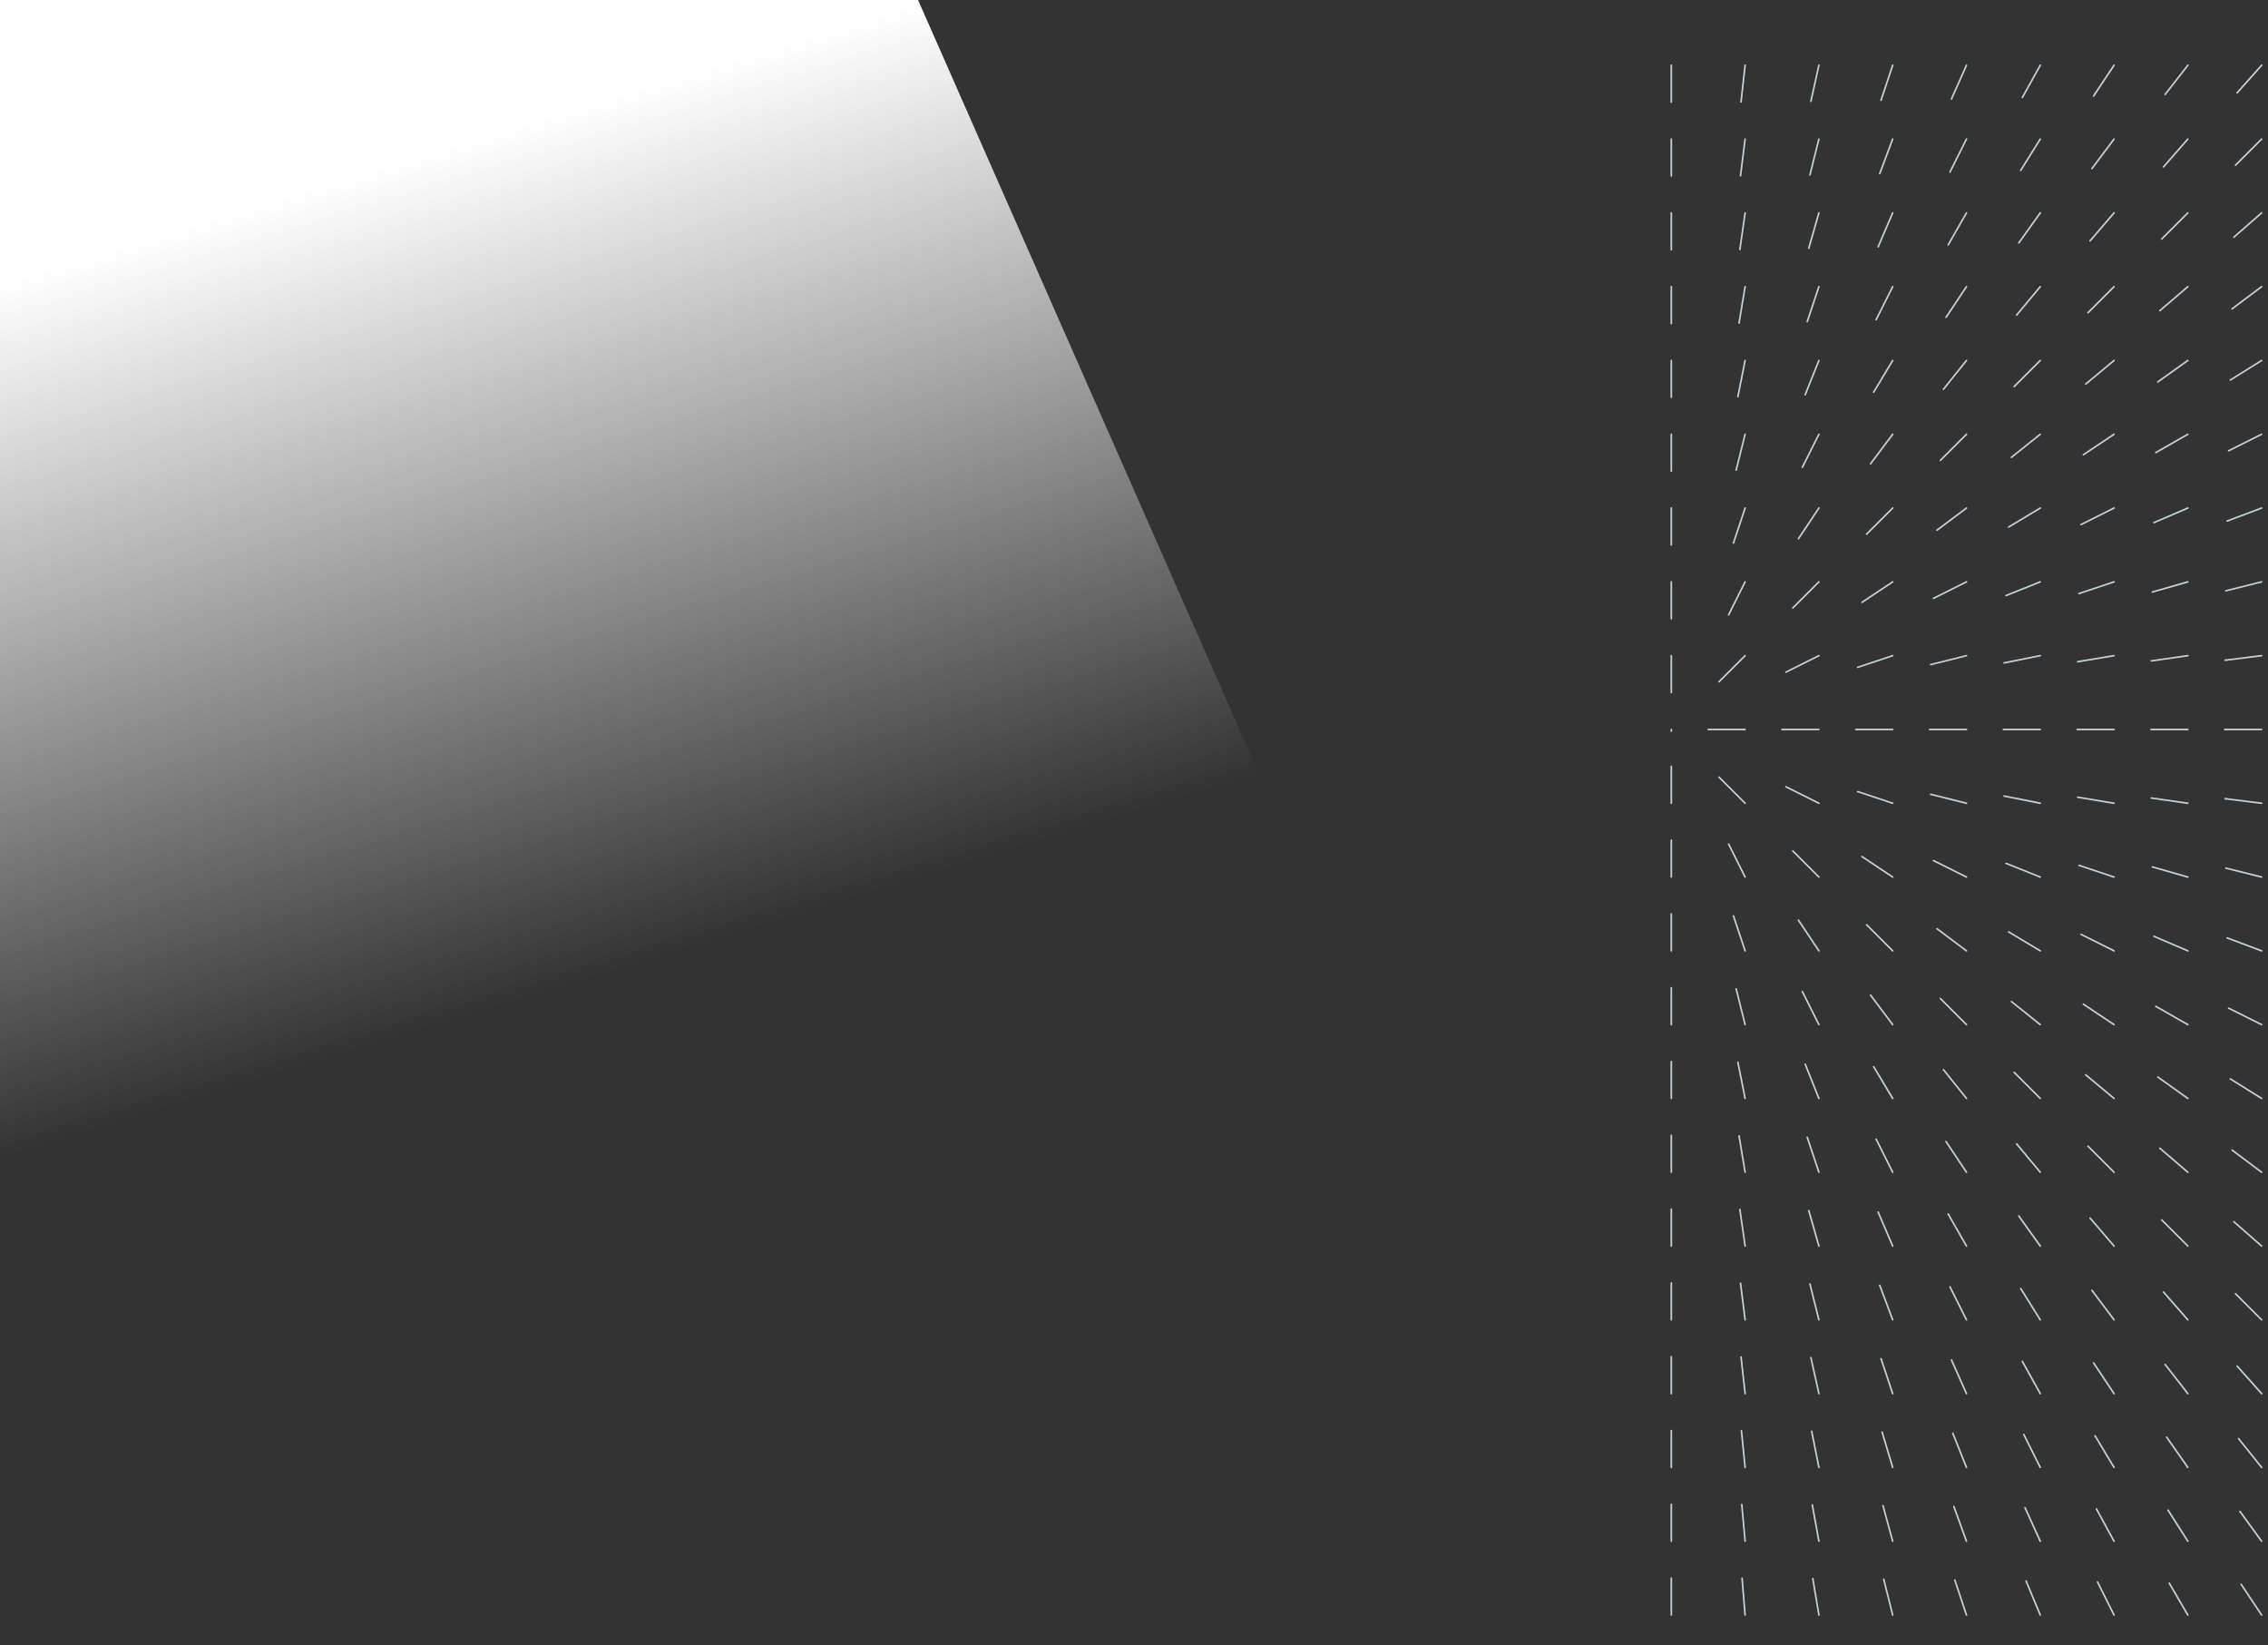 <svg xmlns="http://www.w3.org/2000/svg" width="1401" height="1016" viewBox="0 0 1401 1016" fill="none"><rect x="0" y="0" width="1401" height="1016" fill="#333333" stroke="none"/><path d="M567.105 0L918.586 797.686L0 797.686L4.12808e-05 6.01752e-06L567.105 0Z" fill="url(#paint0_linear_330_6947)"></path><mask id="mask0_330_6947" style="mask-type:alpha" maskUnits="userSpaceOnUse" x="1014" y="22" width="387" height="994"><rect x="1014.69" y="22.197" width="386.313" height="993.507" fill="#C4C4C4"></rect></mask><g mask="url(#mask0_330_6947)"><path d="M1397.06 40.317L1381.92 57.35" stroke="#C1D2DB" stroke-linecap="round"></path><path d="M1397.06 85.897L1380.94 102.012" stroke="#C1D2DB" stroke-linecap="round"></path><path d="M1397.06 131.477L1379.91 146.484" stroke="#C1D2DB" stroke-linecap="round"></path><path d="M1397.06 177.057L1378.83 190.731" stroke="#C1D2DB" stroke-linecap="round"></path><path d="M1397.06 222.637L1377.73 234.715" stroke="#C1D2DB" stroke-linecap="round"></path><path d="M1397.06 268.217L1376.68 278.409" stroke="#C1D2DB" stroke-linecap="round"></path><path d="M1397.06 313.796L1375.72 321.798" stroke="#C1D2DB" stroke-linecap="round"></path><path d="M1397.06 359.376L1374.95 364.904" stroke="#C1D2DB" stroke-linecap="round"></path><path d="M1397.06 404.956L1374.45 407.783" stroke="#C1D2DB" stroke-linecap="round"></path><path d="M1397.06 450.536L1374.27 450.536" stroke="#C1D2DB" stroke-linecap="round"></path><path d="M1397.06 496.116L1374.45 493.289" stroke="#C1D2DB" stroke-linecap="round"></path><path d="M1397.06 541.696L1374.95 536.169" stroke="#C1D2DB" stroke-linecap="round"></path><path d="M1397.06 587.276L1375.72 579.273" stroke="#C1D2DB" stroke-linecap="round"></path><path d="M1397.06 632.856L1376.68 622.664" stroke="#C1D2DB" stroke-linecap="round"></path><path d="M1397.06 678.435L1377.73 666.357" stroke="#C1D2DB" stroke-linecap="round"></path><path d="M1397.06 724.016L1378.83 710.342" stroke="#C1D2DB" stroke-linecap="round"></path><path d="M1397.06 769.595L1379.91 754.588" stroke="#C1D2DB" stroke-linecap="round"></path><path d="M1397.06 815.175L1380.94 799.06" stroke="#C1D2DB" stroke-linecap="round"></path><path d="M1397.06 860.755L1381.92 843.722" stroke="#C1D2DB" stroke-linecap="round"></path><path d="M1397.06 906.335L1382.82 888.539" stroke="#C1D2DB" stroke-linecap="round"></path><path d="M1397.06 951.915L1383.65 933.484" stroke="#C1D2DB" stroke-linecap="round"></path><path d="M1397.06 997.495L1384.42 978.532" stroke="#C1D2DB" stroke-linecap="round"></path><path d="M1351.48 40.317L1337.49 58.306" stroke="#C1D2DB" stroke-linecap="round"></path><path d="M1351.48 85.897L1336.47 103.048" stroke="#C1D2DB" stroke-linecap="round"></path><path d="M1351.48 131.477L1335.36 147.592" stroke="#C1D2DB" stroke-linecap="round"></path><path d="M1351.48 177.057L1334.18 191.888" stroke="#C1D2DB" stroke-linecap="round"></path><path d="M1351.48 222.637L1332.93 235.883" stroke="#C1D2DB" stroke-linecap="round"></path><path d="M1351.48 268.217L1331.69 279.524" stroke="#C1D2DB" stroke-linecap="round"></path><path d="M1351.48 313.796L1330.53 322.774" stroke="#C1D2DB" stroke-linecap="round"></path><path d="M1351.48 359.376L1329.57 365.637" stroke="#C1D2DB" stroke-linecap="round"></path><path d="M1351.48 404.956L1328.92 408.179" stroke="#C1D2DB" stroke-linecap="round"></path><path d="M1351.48 450.536L1328.69 450.536" stroke="#C1D2DB" stroke-linecap="round"></path><path d="M1351.48 496.116L1328.92 492.893" stroke="#C1D2DB" stroke-linecap="round"></path><path d="M1351.48 541.696L1329.57 535.435" stroke="#C1D2DB" stroke-linecap="round"></path><path d="M1351.48 587.276L1330.53 578.298" stroke="#C1D2DB" stroke-linecap="round"></path><path d="M1351.48 632.856L1331.69 621.549" stroke="#C1D2DB" stroke-linecap="round"></path><path d="M1351.48 678.435L1332.93 665.189" stroke="#C1D2DB" stroke-linecap="round"></path><path d="M1351.48 724.016L1334.18 709.184" stroke="#C1D2DB" stroke-linecap="round"></path><path d="M1351.48 769.595L1335.36 753.48" stroke="#C1D2DB" stroke-linecap="round"></path><path d="M1351.48 815.175L1336.47 798.024" stroke="#C1D2DB" stroke-linecap="round"></path><path d="M1351.48 860.755L1337.49 842.766" stroke="#C1D2DB" stroke-linecap="round"></path><path d="M1351.48 906.335L1338.41 887.665" stroke="#C1D2DB" stroke-linecap="round"></path><path d="M1351.48 951.915L1339.24 932.688" stroke="#C1D2DB" stroke-linecap="round"></path><path d="M1351.48 997.495L1340 977.809" stroke="#C1D2DB" stroke-linecap="round"></path><path d="M1305.9 40.317L1293.26 59.279" stroke="#C1D2DB" stroke-linecap="round"></path><path d="M1305.9 85.897L1292.23 104.129" stroke="#C1D2DB" stroke-linecap="round"></path><path d="M1305.9 131.477L1291.07 148.78" stroke="#C1D2DB" stroke-linecap="round"></path><path d="M1305.9 177.057L1289.78 193.172" stroke="#C1D2DB" stroke-linecap="round"></path><path d="M1305.9 222.637L1288.39 237.227" stroke="#C1D2DB" stroke-linecap="round"></path><path d="M1305.9 268.217L1286.94 280.858" stroke="#C1D2DB" stroke-linecap="round"></path><path d="M1305.9 313.796L1285.52 323.988" stroke="#C1D2DB" stroke-linecap="round"></path><path d="M1305.9 359.376L1284.28 366.583" stroke="#C1D2DB" stroke-linecap="round"></path><path d="M1305.9 404.956L1283.42 408.703" stroke="#C1D2DB" stroke-linecap="round"></path><path d="M1305.9 450.536L1283.11 450.536" stroke="#C1D2DB" stroke-linecap="round"></path><path d="M1305.9 496.116L1283.42 492.369" stroke="#C1D2DB" stroke-linecap="round"></path><path d="M1305.9 541.696L1284.28 534.489" stroke="#C1D2DB" stroke-linecap="round"></path><path d="M1305.9 587.276L1285.52 577.084" stroke="#C1D2DB" stroke-linecap="round"></path><path d="M1305.9 632.856L1286.94 620.214" stroke="#C1D2DB" stroke-linecap="round"></path><path d="M1305.9 678.435L1288.39 663.846" stroke="#C1D2DB" stroke-linecap="round"></path><path d="M1305.9 724.016L1289.78 707.901" stroke="#C1D2DB" stroke-linecap="round"></path><path d="M1305.9 769.595L1291.07 752.292" stroke="#C1D2DB" stroke-linecap="round"></path><path d="M1305.9 815.175L1292.23 796.943" stroke="#C1D2DB" stroke-linecap="round"></path><path d="M1305.9 860.755L1293.26 841.793" stroke="#C1D2DB" stroke-linecap="round"></path><path d="M1305.9 906.335L1294.17 886.793" stroke="#C1D2DB" stroke-linecap="round"></path><path d="M1305.9 951.915L1294.99 931.908" stroke="#C1D2DB" stroke-linecap="round"></path><path d="M1305.9 997.495L1295.71 977.111" stroke="#C1D2DB" stroke-linecap="round"></path><path d="M1260.32 40.317L1249.25 60.239" stroke="#C1D2DB" stroke-linecap="round"></path><path d="M1260.32 85.897L1248.24 105.223" stroke="#C1D2DB" stroke-linecap="round"></path><path d="M1260.32 131.477L1247.07 150.022" stroke="#C1D2DB" stroke-linecap="round"></path><path d="M1260.32 177.057L1245.73 194.564" stroke="#C1D2DB" stroke-linecap="round"></path><path d="M1260.32 222.637L1244.2 238.752" stroke="#C1D2DB" stroke-linecap="round"></path><path d="M1260.32 268.217L1242.52 282.453" stroke="#C1D2DB" stroke-linecap="round"></path><path d="M1260.32 313.796L1240.78 325.522" stroke="#C1D2DB" stroke-linecap="round"></path><path d="M1260.32 359.376L1239.16 367.84" stroke="#C1D2DB" stroke-linecap="round"></path><path d="M1260.32 404.956L1237.97 409.426" stroke="#C1D2DB" stroke-linecap="round"></path><path d="M1260.32 450.536L1237.53 450.536" stroke="#C1D2DB" stroke-linecap="round"></path><path d="M1260.32 496.116L1237.97 491.646" stroke="#C1D2DB" stroke-linecap="round"></path><path d="M1260.32 541.696L1239.16 533.232" stroke="#C1D2DB" stroke-linecap="round"></path><path d="M1260.32 587.276L1240.78 575.55" stroke="#C1D2DB" stroke-linecap="round"></path><path d="M1260.32 632.856L1242.52 618.619" stroke="#C1D2DB" stroke-linecap="round"></path><path d="M1260.32 678.435L1244.2 662.32" stroke="#C1D2DB" stroke-linecap="round"></path><path d="M1260.32 724.016L1245.73 706.508" stroke="#C1D2DB" stroke-linecap="round"></path><path d="M1260.32 769.595L1247.07 751.05" stroke="#C1D2DB" stroke-linecap="round"></path><path d="M1260.32 815.175L1248.24 795.849" stroke="#C1D2DB" stroke-linecap="round"></path><path d="M1260.32 860.755L1249.25 840.833" stroke="#C1D2DB" stroke-linecap="round"></path><path d="M1260.32 906.335L1250.13 885.951" stroke="#C1D2DB" stroke-linecap="round"></path><path d="M1260.32 951.915L1250.89 931.168" stroke="#C1D2DB" stroke-linecap="round"></path><path d="M1260.32 997.495L1251.55 976.458" stroke="#C1D2DB" stroke-linecap="round"></path><path d="M1214.74 40.317L1205.48 61.143" stroke="#C1D2DB" stroke-linecap="round"></path><path d="M1214.74 85.897L1204.55 106.281" stroke="#C1D2DB" stroke-linecap="round"></path><path d="M1214.74 131.477L1203.43 151.264" stroke="#C1D2DB" stroke-linecap="round"></path><path d="M1214.74 177.057L1202.1 196.019" stroke="#C1D2DB" stroke-linecap="round"></path><path d="M1214.74 222.637L1200.5 240.433" stroke="#C1D2DB" stroke-linecap="round"></path><path d="M1214.74 268.217L1198.63 284.331" stroke="#C1D2DB" stroke-linecap="round"></path><path d="M1214.74 313.796L1196.51 327.47" stroke="#C1D2DB" stroke-linecap="round"></path><path d="M1214.74 359.376L1194.36 369.568" stroke="#C1D2DB" stroke-linecap="round"></path><path d="M1214.74 404.956L1192.63 410.483" stroke="#C1D2DB" stroke-linecap="round"></path><path d="M1214.74 450.536L1191.95 450.536" stroke="#C1D2DB" stroke-linecap="round"></path><path d="M1214.74 496.116L1192.63 490.589" stroke="#C1D2DB" stroke-linecap="round"></path><path d="M1214.74 541.696L1194.36 531.504" stroke="#C1D2DB" stroke-linecap="round"></path><path d="M1214.74 587.276L1196.51 573.602" stroke="#C1D2DB" stroke-linecap="round"></path><path d="M1214.74 632.856L1198.63 616.741" stroke="#C1D2DB" stroke-linecap="round"></path><path d="M1214.74 678.435L1200.5 660.639" stroke="#C1D2DB" stroke-linecap="round"></path><path d="M1214.74 724.016L1202.1 705.053" stroke="#C1D2DB" stroke-linecap="round"></path><path d="M1214.74 769.595L1203.43 749.808" stroke="#C1D2DB" stroke-linecap="round"></path><path d="M1214.74 815.175L1204.55 794.791" stroke="#C1D2DB" stroke-linecap="round"></path><path d="M1214.74 860.755L1205.48 839.929" stroke="#C1D2DB" stroke-linecap="round"></path><path d="M1214.74 906.335L1206.28 885.175" stroke="#C1D2DB" stroke-linecap="round"></path><path d="M1214.74 951.915L1206.95 930.497" stroke="#C1D2DB" stroke-linecap="round"></path><path d="M1214.74 997.495L1207.53 975.874" stroke="#C1D2DB" stroke-linecap="round"></path><path d="M1169.16 40.317L1161.95 61.937" stroke="#C1D2DB" stroke-linecap="round"></path><path d="M1169.16 85.897L1161.16 107.236" stroke="#C1D2DB" stroke-linecap="round"></path><path d="M1169.16 131.477L1160.18 152.424" stroke="#C1D2DB" stroke-linecap="round"></path><path d="M1169.16 177.057L1158.97 197.441" stroke="#C1D2DB" stroke-linecap="round"></path><path d="M1169.16 222.637L1157.43 242.179" stroke="#C1D2DB" stroke-linecap="round"></path><path d="M1169.16 268.217L1155.49 286.449" stroke="#C1D2DB" stroke-linecap="round"></path><path d="M1169.16 313.796L1153.04 329.911" stroke="#C1D2DB" stroke-linecap="round"></path><path d="M1169.16 359.376L1150.2 372.018" stroke="#C1D2DB" stroke-linecap="round"></path><path d="M1169.16 404.956L1147.54 412.163" stroke="#C1D2DB" stroke-linecap="round"></path><path d="M1169.16 450.536L1146.37 450.536" stroke="#C1D2DB" stroke-linecap="round"></path><path d="M1169.16 496.116L1147.54 488.909" stroke="#C1D2DB" stroke-linecap="round"></path><path d="M1169.16 541.696L1150.2 529.054" stroke="#C1D2DB" stroke-linecap="round"></path><path d="M1169.16 587.276L1153.05 571.161" stroke="#C1D2DB" stroke-linecap="round"></path><path d="M1169.16 632.856L1155.49 614.624" stroke="#C1D2DB" stroke-linecap="round"></path><path d="M1169.16 678.435L1157.44 658.893" stroke="#C1D2DB" stroke-linecap="round"></path><path d="M1169.16 724.016L1158.97 703.632" stroke="#C1D2DB" stroke-linecap="round"></path><path d="M1169.16 769.595L1160.18 748.648" stroke="#C1D2DB" stroke-linecap="round"></path><path d="M1169.16 815.175L1161.16 793.836" stroke="#C1D2DB" stroke-linecap="round"></path><path d="M1169.16 860.755L1161.95 839.135" stroke="#C1D2DB" stroke-linecap="round"></path><path d="M1169.16 906.335L1162.61 884.506" stroke="#C1D2DB" stroke-linecap="round"></path><path d="M1169.16 951.915L1163.16 929.928" stroke="#C1D2DB" stroke-linecap="round"></path><path d="M1169.16 997.495L1163.63 975.385" stroke="#C1D2DB" stroke-linecap="round"></path><path d="M1123.58 40.317L1118.64 62.564" stroke="#C1D2DB" stroke-linecap="round"></path><path d="M1123.58 85.897L1118.05 108.006" stroke="#C1D2DB" stroke-linecap="round"></path><path d="M1123.58 131.477L1117.32 153.39" stroke="#C1D2DB" stroke-linecap="round"></path><path d="M1123.58 177.057L1116.37 198.677" stroke="#C1D2DB" stroke-linecap="round"></path><path d="M1123.58 222.637L1115.12 243.797" stroke="#C1D2DB" stroke-linecap="round"></path><path d="M1123.58 268.217L1113.39 288.601" stroke="#C1D2DB" stroke-linecap="round"></path><path d="M1123.58 313.796L1110.94 332.759" stroke="#C1D2DB" stroke-linecap="round"></path><path d="M1123.58 359.376L1107.46 375.491" stroke="#C1D2DB" stroke-linecap="round"></path><path d="M1123.58 404.956L1103.2 415.148" stroke="#C1D2DB" stroke-linecap="round"></path><path d="M1123.58 450.536L1100.79 450.536" stroke="#C1D2DB" stroke-linecap="round"></path><path d="M1123.58 496.116L1103.2 485.924" stroke="#C1D2DB" stroke-linecap="round"></path><path d="M1123.58 541.696L1107.46 525.581" stroke="#C1D2DB" stroke-linecap="round"></path><path d="M1123.58 587.276L1110.94 568.313" stroke="#C1D2DB" stroke-linecap="round"></path><path d="M1123.58 632.856L1113.39 612.472" stroke="#C1D2DB" stroke-linecap="round"></path><path d="M1123.58 678.435L1115.12 657.275" stroke="#C1D2DB" stroke-linecap="round"></path><path d="M1123.58 724.016L1116.37 702.395" stroke="#C1D2DB" stroke-linecap="round"></path><path d="M1123.58 769.595L1117.32 747.682" stroke="#C1D2DB" stroke-linecap="round"></path><path d="M1123.58 815.175L1118.05 793.066" stroke="#C1D2DB" stroke-linecap="round"></path><path d="M1123.58 860.755L1118.64 838.508" stroke="#C1D2DB" stroke-linecap="round"></path><path d="M1123.58 906.335L1119.11 883.987" stroke="#C1D2DB" stroke-linecap="round"></path><path d="M1123.58 951.915L1119.5 929.493" stroke="#C1D2DB" stroke-linecap="round"></path><path d="M1123.58 997.495L1119.83 975.015" stroke="#C1D2DB" stroke-linecap="round"></path><path d="M1078 40.317L1075.48 62.968" stroke="#C1D2DB" stroke-linecap="round"></path><path d="M1078 85.897L1075.17 108.511" stroke="#C1D2DB" stroke-linecap="round"></path><path d="M1078 131.477L1074.78 154.038" stroke="#C1D2DB" stroke-linecap="round"></path><path d="M1078 177.057L1074.25 199.537" stroke="#C1D2DB" stroke-linecap="round"></path><path d="M1078 222.637L1073.53 244.984" stroke="#C1D2DB" stroke-linecap="round"></path><path d="M1078 268.217L1072.47 290.326" stroke="#C1D2DB" stroke-linecap="round"></path><path d="M1078 313.796L1070.79 335.417" stroke="#C1D2DB" stroke-linecap="round"></path><path d="M1078 359.376L1067.81 379.76" stroke="#C1D2DB" stroke-linecap="round"></path><path d="M1078 404.956L1061.88 421.071" stroke="#C1D2DB" stroke-linecap="round"></path><path d="M1078 450.536L1055.21 450.536" stroke="#C1D2DB" stroke-linecap="round"></path><path d="M1078 496.116L1061.88 480.001" stroke="#C1D2DB" stroke-linecap="round"></path><path d="M1078 541.696L1067.81 521.312" stroke="#C1D2DB" stroke-linecap="round"></path><path d="M1078 587.276L1070.79 565.655" stroke="#C1D2DB" stroke-linecap="round"></path><path d="M1078 632.856L1072.47 610.746" stroke="#C1D2DB" stroke-linecap="round"></path><path d="M1078 678.435L1073.53 656.088" stroke="#C1D2DB" stroke-linecap="round"></path><path d="M1078 724.016L1074.25 701.536" stroke="#C1D2DB" stroke-linecap="round"></path><path d="M1078 769.595L1074.78 747.035" stroke="#C1D2DB" stroke-linecap="round"></path><path d="M1078 815.175L1075.17 792.561" stroke="#C1D2DB" stroke-linecap="round"></path><path d="M1078 860.755L1075.48 838.104" stroke="#C1D2DB" stroke-linecap="round"></path><path d="M1078 906.335L1075.73 883.658" stroke="#C1D2DB" stroke-linecap="round"></path><path d="M1078 951.915L1075.94 929.219" stroke="#C1D2DB" stroke-linecap="round"></path><path d="M1078 997.495L1076.11 974.784" stroke="#C1D2DB" stroke-linecap="round"></path><path d="M1032.42 40.317L1032.42 63.107" stroke="#C1D2DB" stroke-linecap="round"></path><path d="M1032.42 85.897L1032.42 108.687" stroke="#C1D2DB" stroke-linecap="round"></path><path d="M1032.42 131.477L1032.42 154.267" stroke="#C1D2DB" stroke-linecap="round"></path><path d="M1032.42 177.057L1032.42 199.847" stroke="#C1D2DB" stroke-linecap="round"></path><path d="M1032.42 222.637L1032.42 245.427" stroke="#C1D2DB" stroke-linecap="round"></path><path d="M1032.42 268.217L1032.42 291.007" stroke="#C1D2DB" stroke-linecap="round"></path><path d="M1032.42 313.796L1032.42 336.586" stroke="#C1D2DB" stroke-linecap="round"></path><path d="M1032.42 359.376L1032.42 382.166" stroke="#C1D2DB" stroke-linecap="round"></path><path d="M1032.42 404.956L1032.42 427.746" stroke="#C1D2DB" stroke-linecap="round"></path><path d="M1032.42 450.536L1032.42 451.574" stroke="#C1D2DB" stroke-linecap="round"></path><path d="M1032.42 496.116L1032.42 473.326" stroke="#C1D2DB" stroke-linecap="round"></path><path d="M1032.42 541.696L1032.42 518.906" stroke="#C1D2DB" stroke-linecap="round"></path><path d="M1032.42 587.276L1032.42 564.486" stroke="#C1D2DB" stroke-linecap="round"></path><path d="M1032.42 632.856L1032.42 610.066" stroke="#C1D2DB" stroke-linecap="round"></path><path d="M1032.42 678.435L1032.42 655.645" stroke="#C1D2DB" stroke-linecap="round"></path><path d="M1032.42 724.016L1032.42 701.226" stroke="#C1D2DB" stroke-linecap="round"></path><path d="M1032.42 769.595L1032.42 746.805" stroke="#C1D2DB" stroke-linecap="round"></path><path d="M1032.42 815.175L1032.42 792.385" stroke="#C1D2DB" stroke-linecap="round"></path><path d="M1032.42 860.755L1032.42 837.965" stroke="#C1D2DB" stroke-linecap="round"></path><path d="M1032.42 906.335L1032.42 883.545" stroke="#C1D2DB" stroke-linecap="round"></path><path d="M1032.42 951.915L1032.42 929.125" stroke="#C1D2DB" stroke-linecap="round"></path><path d="M1032.42 997.495L1032.42 974.705" stroke="#C1D2DB" stroke-linecap="round"></path></g><defs><linearGradient id="paint0_linear_330_6947" x1="573.919" y1="-5.72495e-06" x2="725.06" y2="495.083" gradientUnits="userSpaceOnUse"><stop stop-color="white"></stop><stop offset="1" stop-color="white" stop-opacity="0"></stop></linearGradient></defs></svg>